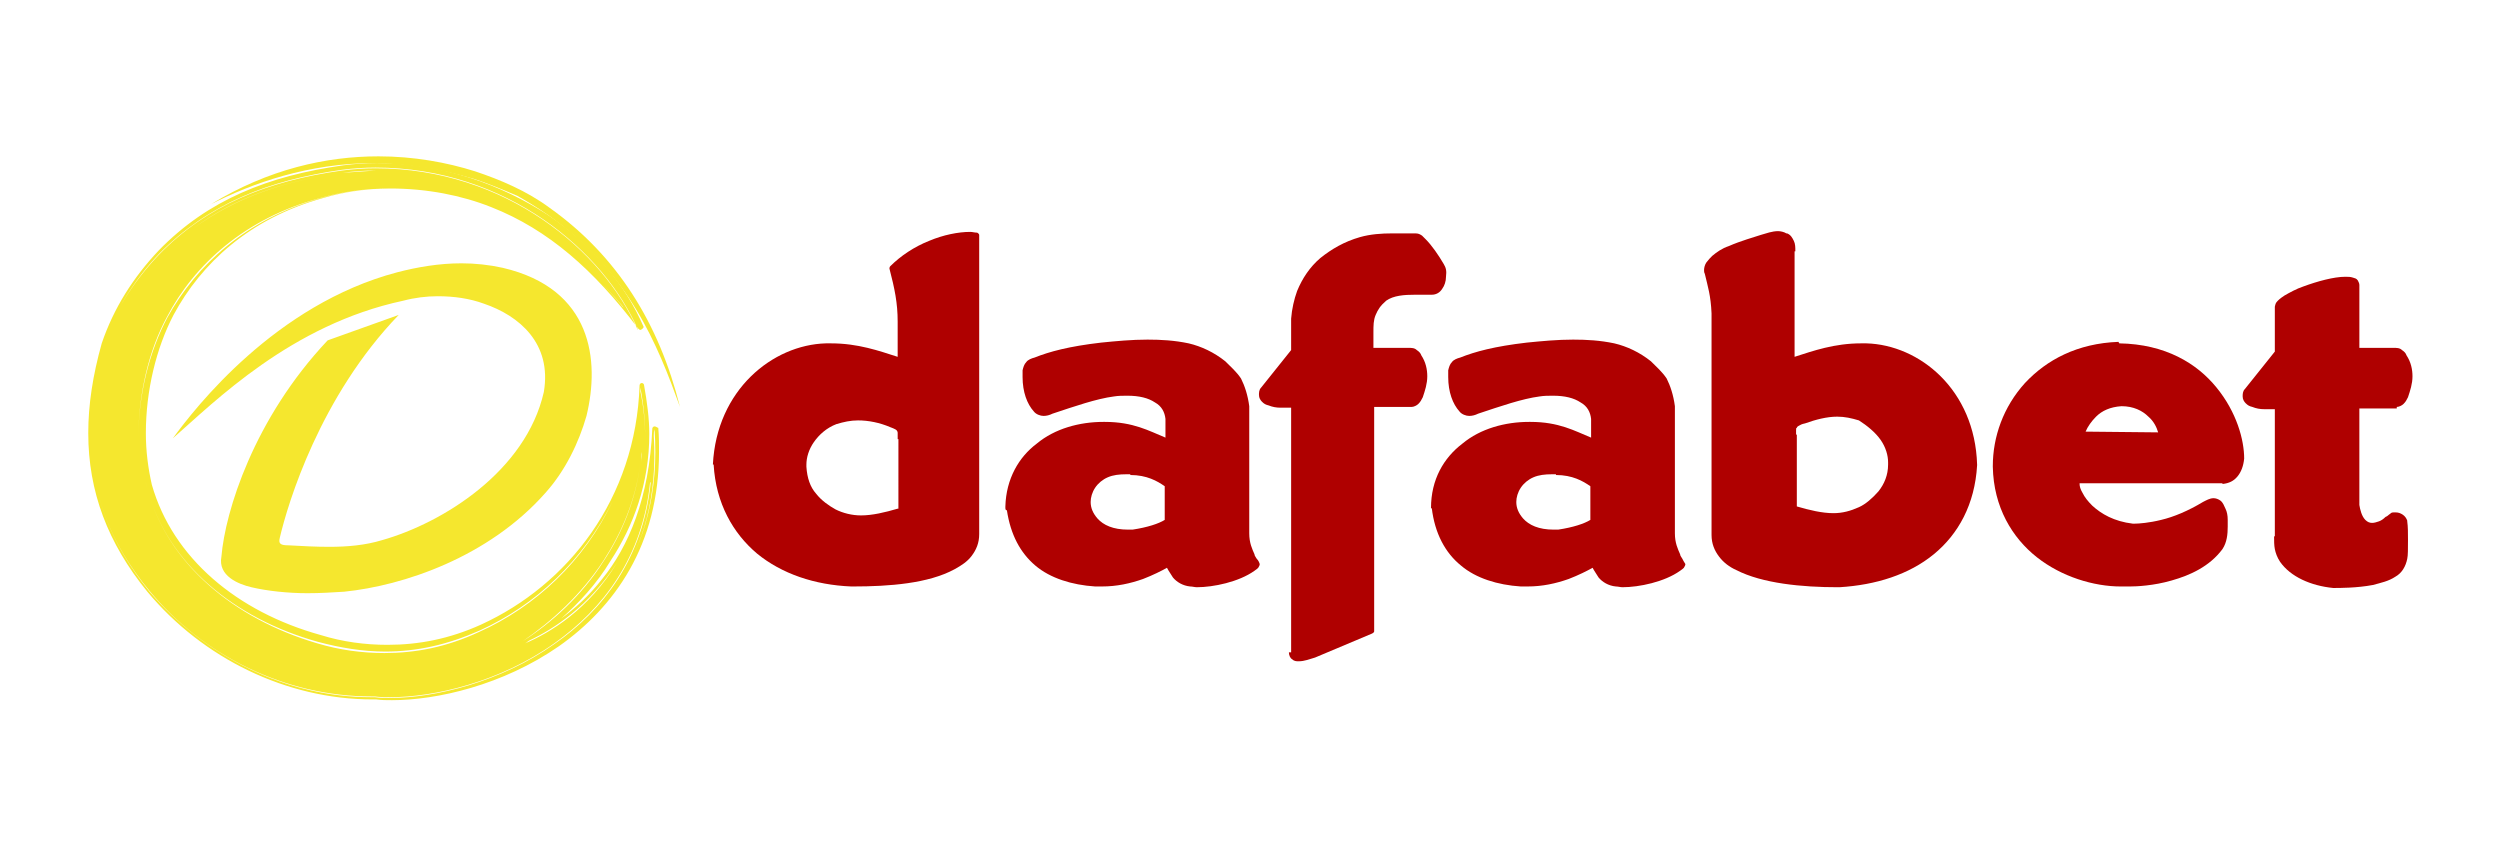 <?xml version="1.0" encoding="utf-8"?>
<!-- Generator: Adobe Illustrator 25.4.1, SVG Export Plug-In . SVG Version: 6.00 Build 0)  -->
<svg version="1.1" id="Layer_1" xmlns="http://www.w3.org/2000/svg" xmlns:xlink="http://www.w3.org/1999/xlink" x="0px" y="0px"
	 viewBox="27.6 723.1 334.2 114.7" style="enable-background:new 27.6 723.1 334.2 114.7;" xml:space="preserve">
<style type="text/css">
	.st0{fill:#AF0000;}
	.st1{fill:#F5E72E;}
	.st2{fill:#FFFFFF;}
</style>
<g>
	<g>
		<path class="st0" d="M158.2,754.2c-0.3,0-0.6-0.1-0.9-0.1c-1.6,0-3.6,0.4-5.5,1.2c-2,0.8-3.8,2-5.2,3.4c-0.1,0.1-0.1,0.3-0.1,0.3
			c0.7,2.7,1.1,4.6,1.1,7.1v4.7c-2.5-0.8-5.3-1.8-8.9-1.8c-0.3,0-0.4,0-0.7,0c-7.1,0.2-14.6,6.2-15.1,16.2h0.1
			c0.3,5.2,2.6,9.2,5.8,11.9c3.3,2.7,7.7,4.2,12.6,4.4c0.1,0,0.2,0,0.2,0c4.9,0,10.1-0.4,13.6-2.3c0.9-0.5,1.7-1,2.3-1.8
			c0.6-0.8,1-1.7,1-2.9v-40C158.5,754.4,158.3,754.2,158.2,754.2z M147.6,791.1c-1.7,0.5-3.4,0.9-4.9,0.9c-1.2,0-2.4-0.3-3.4-0.8
			c-0.9-0.5-1.9-1.2-2.6-2.1c-0.8-0.9-1.2-2.1-1.3-3.6c0-0.1,0-0.3,0-0.3c0-0.9,0.3-2,1-3c0.7-1,1.7-1.9,3-2.4l0,0
			c1-0.3,1.9-0.5,2.9-0.5c1.4,0,2.9,0.3,4.3,0.9c0.3,0.1,0.5,0.2,0.7,0.3c0.1,0.1,0.2,0.1,0.2,0.2c0.1,0.1,0.1,0.2,0.1,0.3
			c0,0.2,0,0.4,0,0.8h0.1V791.1z"/>
		<path class="st0" d="M195.6,797.8c-0.1-0.2-0.3-0.4-0.3-0.6c-0.3-0.7-0.7-1.5-0.7-2.8v-17c-0.2-1.5-0.6-2.7-1.1-3.7
			c-0.6-0.9-1.4-1.6-2.1-2.3c-1.5-1.2-3.2-2-4.9-2.4c-1.9-0.4-3.7-0.5-5.5-0.5c-2.1,0-4.2,0.2-6.2,0.4c-4.3,0.5-6.9,1.2-8.9,2
			c-0.4,0.1-0.9,0.3-1.1,0.6c-0.3,0.3-0.4,0.7-0.5,1.1c0,0.3,0,0.6,0,0.9c0,2,0.6,3.6,1.5,4.6c0.3,0.4,0.9,0.6,1.3,0.6
			c0.4,0,0.8-0.1,1.2-0.3c3-1,5.9-2,8.2-2.3c0.6-0.1,1.2-0.1,1.8-0.1c1.6,0,2.8,0.3,3.7,0.9c0.9,0.5,1.3,1.3,1.4,2.2v2.5
			c-2.2-0.9-4.3-2.1-8.1-2.1h-0.2c-3.2,0-6.5,0.9-8.9,2.9c-2.4,1.8-4.1,4.7-4.2,8.4l0,0l0,0c0,0.1,0,0.1,0,0.2c0,0.1,0,0.2,0.1,0.3
			c0,0,0.1,0,0.1,0c0.5,3.3,1.8,5.7,3.8,7.4c2,1.7,4.9,2.6,8,2.8c0.3,0,0.7,0,0.9,0c2,0,3.8-0.4,5.5-1c1.3-0.5,2.5-1.1,3.2-1.5
			c0.2,0.4,0.5,0.8,0.8,1.3c0.5,0.6,1.3,1.1,2.3,1.2c0.3,0,0.6,0.1,0.9,0.1c2.2,0,5.6-0.7,7.7-2.2l0,0c0.3-0.2,0.4-0.3,0.5-0.4
			c0.1-0.2,0.2-0.3,0.2-0.5C195.9,798.2,195.8,798,195.6,797.8z M183.3,788.1v4.5c-0.8,0.5-2.3,1-4.3,1.3c-0.2,0-0.4,0-0.6,0
			c-2,0-3.3-0.6-4.1-1.5c-0.6-0.7-0.9-1.4-0.9-2.2c0-0.6,0.2-1.3,0.6-1.9s1-1.1,1.7-1.4c0.7-0.3,1.5-0.4,2.5-0.4c0.2,0,0.3,0,0.5,0
			v0.1C180.9,786.6,182.3,787.4,183.3,788.1z M162.2,790.8L162.2,790.8L162.2,790.8L162.2,790.8z"/>
		<path class="st0" d="M277.1,769c-0.3,0-0.4,0-0.7,0c-3.6,0-6.4,1-8.9,1.8v-14.1h0.1v-0.1c0-0.4,0-0.9-0.2-1.3
			c-0.2-0.4-0.4-0.8-0.9-1h-0.1c-0.3-0.2-0.8-0.3-1.1-0.3c-0.8,0-1.6,0.3-2.3,0.5l0,0c-0.9,0.3-2.7,0.8-4.3,1.5
			c-0.9,0.3-1.6,0.8-2.2,1.3c-0.3,0.3-0.5,0.5-0.8,0.9c-0.2,0.3-0.3,0.7-0.3,1c0,0.2,0,0.3,0.1,0.5c0.4,1.7,0.8,2.9,0.9,5.3v29.6
			c0,1.2,0.4,2.1,1,2.9c0.6,0.8,1.4,1.4,2.3,1.8c3.5,1.8,8.8,2.3,13.6,2.3c0.1,0,0.2,0,0.2,0c4.9-0.3,9.3-1.7,12.6-4.4
			c3.3-2.7,5.5-6.7,5.8-11.9v-0.1C291.6,775.2,284.2,769.2,277.1,769z M279,781.9c0.7,1,1,2.1,1,3c0,0.1,0,0.3,0,0.3
			c0,1.4-0.5,2.6-1.3,3.6c-0.8,0.9-1.7,1.7-2.6,2.1c-1.1,0.5-2.2,0.8-3.4,0.8c-1.5,0-3.2-0.4-4.9-0.9v-9.6h-0.1c0-0.2,0-0.5,0-0.6
			c0-0.2,0-0.3,0.1-0.3c0-0.1,0.1-0.2,0.3-0.3c0.2-0.1,0.3-0.2,0.8-0.3c1.4-0.5,2.9-0.9,4.3-0.9c1,0,1.9,0.2,2.9,0.5l0,0
			C277.2,780,278.3,780.9,279,781.9z"/>
		<path class="st0" d="M252.5,797.8c-0.1-0.2-0.3-0.4-0.3-0.6c-0.3-0.7-0.7-1.5-0.7-2.8v-17c-0.2-1.5-0.6-2.7-1.1-3.7
			c-0.6-0.9-1.4-1.6-2.1-2.3c-1.5-1.2-3.2-2-4.9-2.4c-1.9-0.4-3.7-0.5-5.5-0.5c-2.1,0-4.2,0.2-6.2,0.4c-4.3,0.5-6.9,1.2-8.9,2
			c-0.4,0.1-0.9,0.3-1.1,0.6c-0.3,0.3-0.4,0.7-0.5,1.1c0,0.3,0,0.6,0,0.9c0,2,0.6,3.6,1.5,4.6c0.3,0.4,0.9,0.6,1.3,0.6
			c0.4,0,0.8-0.1,1.2-0.3c3-1,5.9-2,8.2-2.3c0.6-0.1,1.2-0.1,1.8-0.1c1.6,0,2.8,0.3,3.7,0.9c0.9,0.5,1.3,1.3,1.4,2.2v2.5
			c-2.2-0.9-4.3-2.1-8.1-2.1h-0.2c-3.2,0-6.5,0.9-8.9,2.9c-2.5,1.9-4.2,4.8-4.2,8.6v0.1l0.1-0.1c0.4,3.4,1.8,6,3.9,7.7
			c2,1.7,4.9,2.6,8,2.8c0.3,0,0.7,0,0.9,0c2,0,3.8-0.4,5.5-1c1.3-0.5,2.5-1.1,3.2-1.5c0.2,0.4,0.5,0.8,0.8,1.3
			c0.5,0.6,1.3,1.1,2.3,1.2c0.3,0,0.6,0.1,0.9,0.1c2.2,0,5.6-0.7,7.7-2.2l0,0c0.3-0.2,0.4-0.3,0.5-0.4c0.1-0.2,0.2-0.3,0.2-0.5
			C252.7,798.2,252.6,798,252.5,797.8z M240.2,788.1v4.5c-0.8,0.5-2.3,1-4.3,1.3c-0.2,0-0.4,0-0.6,0c-2,0-3.3-0.6-4.1-1.5
			c-0.6-0.7-0.9-1.4-0.9-2.2c0-0.6,0.2-1.3,0.6-1.9c0.4-0.6,1-1.1,1.7-1.4c0.7-0.3,1.5-0.4,2.5-0.4c0.2,0,0.3,0,0.5,0v0.1
			C237.8,786.6,239.2,787.4,240.2,788.1z"/>
		<path class="st0" d="M220.6,758.4L220.6,758.4c-0.7-1.2-1.6-2.5-2.4-3.3c-0.2-0.2-0.3-0.3-0.5-0.5c-0.3-0.2-0.5-0.3-0.9-0.3
			c-1,0-2,0-3.1,0c-1.4,0-2.9,0.1-4.3,0.5c-2.1,0.6-3.8,1.6-5.3,2.8c-1.4,1.2-2.4,2.7-3.1,4.4c-0.4,1.1-0.7,2.4-0.8,3.7v4.2l-4,5
			c-0.3,0.3-0.3,0.7-0.3,1c0,0.4,0.2,0.7,0.4,0.9c0.3,0.3,0.5,0.4,0.9,0.5c0.5,0.2,1,0.3,1.6,0.3h1.4v32.7h-0.3
			c0,0.4,0.2,0.8,0.4,0.9c0.3,0.3,0.6,0.3,0.9,0.3c0.8,0,1.5-0.3,2.2-0.5l7.6-3.2c0.2-0.1,0.3-0.2,0.3-0.3v-30h5
			c0.3,0,0.7-0.2,0.9-0.4c0.3-0.3,0.4-0.5,0.6-0.9c0.3-0.9,0.6-1.8,0.6-2.8c0-0.9-0.2-1.9-0.8-2.8c-0.1-0.3-0.3-0.5-0.6-0.7
			c-0.3-0.3-0.7-0.3-1.2-0.3c-0.1,0-0.2,0-0.2,0h-4.4v-2c0-1,0-1.7,0.3-2.4c0.3-0.7,0.6-1.2,1.4-1.9l0,0c1-0.7,2.4-0.8,3.9-0.8
			c0.5,0,1.1,0,1.7,0c0.1,0,0.3,0,0.3,0h0.2c0.6,0,1.1-0.3,1.4-0.8c0.3-0.4,0.5-1,0.5-1.6C221,759.3,220.9,758.9,220.6,758.4z"/>
		<path class="st0" d="M324.7,787.8c0.9-0.1,1.5-0.4,2-1c0.5-0.6,0.8-1.4,0.9-2.4c0-2.5-1-6.2-3.7-9.5c-2.6-3.2-6.8-5.8-13-5.9
			c0-0.1-0.1-0.1-0.1-0.2c-5.5,0.2-9.6,2.4-12.5,5.5c-2.9,3.2-4.3,7.2-4.3,11.1v0.1c0.1,5.4,2.6,9.5,5.9,12.1
			c3.3,2.6,7.6,3.9,11.2,3.9c0.2,0,0.5,0,0.7,0c0,0,0.1,0,0.1,0c0,0,0,0,0.1,0c0.1,0,0.2,0,0.3,0c0.9,0,3.2-0.1,5.6-0.8
			c2.5-0.7,5.1-1.9,6.8-4.2c0.6-0.9,0.7-2,0.7-3c0-0.3,0-0.6,0-0.9c0-0.6-0.1-1.1-0.3-1.5s-0.3-0.8-0.7-1.1
			c-0.3-0.2-0.6-0.3-0.9-0.3c-0.5,0-1,0.3-1.4,0.5c-2,1.2-3.9,2-5.6,2.4c-1.6,0.4-3,0.5-3.5,0.5c-0.2,0-0.3,0-0.3,0
			c-2.5-0.3-4.2-1.3-5.4-2.4c-0.6-0.6-1-1.1-1.3-1.7c-0.3-0.5-0.4-0.9-0.4-1.2c0,0,0-0.1,0-0.1H324.7z M316.1,780.9l-9.7-0.1
			c0.3-0.7,0.8-1.4,1.4-2c0.8-0.8,1.9-1.3,3.4-1.4c1.6,0,2.8,0.6,3.6,1.4C315.5,779.4,315.9,780.2,316.1,780.9z"/>
		<path class="st0" d="M348,777.5c0.3,0,0.7-0.2,0.9-0.4c0.3-0.3,0.4-0.5,0.6-0.9c0.3-0.9,0.6-1.8,0.6-2.8c0-0.9-0.2-1.9-0.8-2.8
			c-0.1-0.3-0.3-0.5-0.6-0.7c-0.3-0.3-0.7-0.3-1.2-0.3c-0.1,0-0.2,0-0.2,0H343v-8.4c0-0.2-0.1-0.4-0.2-0.6c-0.2-0.3-0.4-0.3-0.7-0.4
			c-0.3-0.1-0.6-0.1-1-0.1c-1.5,0-3.7,0.6-5.6,1.3c-0.9,0.3-1.8,0.8-2.5,1.2c-0.3,0.2-0.6,0.4-0.9,0.7c-0.3,0.3-0.3,0.4-0.4,0.8v0.1
			v5.9l-4,5c-0.3,0.3-0.3,0.7-0.3,1c0,0.4,0.2,0.7,0.4,0.9c0.3,0.3,0.5,0.4,0.9,0.5c0.5,0.2,1,0.3,1.6,0.3h1.4v17h-0.1
			c0,0.6,0,1.2,0.1,1.7s0.3,1.1,0.7,1.7c1.4,2,4.1,3.2,7.1,3.5c0.9,0,3.2,0,5.3-0.4c1.1-0.3,2.1-0.5,3-1.1c0.9-0.5,1.4-1.4,1.6-2.4
			c0.1-0.4,0.1-1.4,0.1-2.5c0-0.9,0-1.8-0.1-2.5v-0.1c-0.1-0.3-0.3-0.6-0.6-0.8c-0.3-0.2-0.6-0.3-0.9-0.3c-0.1,0-0.2,0-0.3,0
			c-0.2,0-0.3,0-0.5,0.2c-0.2,0.1-0.3,0.3-0.6,0.4c-0.3,0.3-0.6,0.5-0.9,0.6l0,0c-0.3,0.1-0.6,0.2-0.9,0.2c-0.3,0-0.6-0.1-0.9-0.4
			c-0.5-0.5-0.7-1.4-0.8-2v-12.9H348z"/>
		<g>
			<path class="st1" d="M115.1,780.1c-0.2,0-0.3,0.2-0.3,0.3c-0.4,9.3-3.2,15.8-6.7,20.1c-1.8,2.3-3.7,4-5.5,5.3
				c2.4-2.1,4.8-4.7,6.6-7.7c3.1-4.7,5.2-10.4,5.2-17c0-2-0.3-4.3-0.7-6.5c0-0.2-0.2-0.3-0.3-0.3c-0.2,0-0.3,0.2-0.3,0.3
				c-0.5,15.2-9.6,26.7-21.2,32c-4.2,1.9-8.3,2.7-12.5,2.7c-3,0-6-0.4-8.9-1.3c-11.2-3.1-19.8-10.3-22.6-20.1
				c-0.5-2.2-0.8-4.5-0.8-6.9c0-5.7,1.4-11.4,3.7-15.8c3.7-6.9,10.2-12.9,19.9-15.6c3-0.9,6.1-1.3,9.2-1.3c4.7,0,9.4,0.9,13.4,2.5
				c7.6,3,13.7,8.4,19.6,16.2c0.1,0.1,0.2,0.2,0.3,0.2c0.1,0,0.1,0,0.2-0.1c0.2-0.1,0.3-0.3,0.2-0.4c-2.3-5.3-6.6-10.8-12.8-14.9
				c-6.2-4-14-6.9-22.8-6.9c-1.4,0-3,0.1-4.5,0.3c-10,1.4-18.1,4.6-24.7,11.4c-3.4,3.6-6,7.7-7.6,12.4c-1.2,4.3-1.8,8.2-1.8,12
				c0,7.8,2.6,14.7,7.9,21.2c7.4,8.9,18.6,14.4,30.1,14.4c0.2,0,0.3,0,0.5,0c0.7,0.1,1.4,0.1,2.1,0.1c6,0,14.8-2,22.3-7.2
				c7.4-5.2,13.4-13.5,13.4-26c0-1,0-2.1-0.1-3.2C115.5,780.3,115.3,780.1,115.1,780.1z M114.6,787.5c-1,10.2-6.4,17.2-12.9,21.7
				c-7.2,5.1-16,7.2-21.9,7.2c-0.8,0-1.4,0-2.1-0.1c-0.2,0-0.3,0-0.5,0c-11.3,0-22.2-5.4-29.6-14.1c-5.3-6.5-7.8-13.2-7.8-20.8
				c0,0,0,0,0,0c0,7.6,2.5,14.3,7.8,20.7c7.2,8.7,18.2,14.1,29.6,14.1c0.2,0,0.3,0,0.5,0c0.7,0.1,1.4,0.1,2.1,0.1
				c5.8,0,14.6-2,21.9-7.2c6.5-4.6,11.8-11.5,12.8-21.5C114.6,787.6,114.6,787.6,114.6,787.5z M113.4,781.6
				C113.4,781.6,113.4,781.6,113.4,781.6C113.4,781.6,113.4,781.6,113.4,781.6C113.4,781.6,113.4,781.6,113.4,781.6z M97.5,808.8
				C97.5,808.9,97.5,808.9,97.5,808.8C97.5,808.9,97.5,808.8,97.5,808.8c3.8-2.6,7.8-6.2,10.8-10.8c2.4-3.7,4.3-8.1,4.9-13
				c-0.6,4.9-2.4,9.3-4.9,13.1C105.4,802.7,101.3,806.4,97.5,808.8z M113.4,783.5c0,0.5-0.1,0.9-0.1,1.4
				C113.3,784.4,113.3,784,113.4,783.5z M46.1,781.6c0-5.8,1.4-11.7,3.8-16.1c3.7-7.1,10.5-13.2,20.4-15.9c3.1-0.9,6.2-1.3,9.5-1.3
				c4.8,0,9.5,0.9,13.6,2.5c6.6,2.6,12.2,7.1,17.4,13.2c0.1,0.1,0.1,0.2,0.2,0.3c-5.2-6.3-10.8-10.8-17.5-13.5
				c-4.1-1.6-8.9-2.5-13.6-2.5c-3.2,0-6.4,0.4-9.5,1.3c-9.9,2.8-16.5,8.9-20.4,15.9C47.6,770,46.1,775.8,46.1,781.6
				C46.1,781.6,46.1,781.6,46.1,781.6z M73.4,746.2c-7.8,1.1-14.3,3.3-19.9,7.4C59,749.5,65.6,747.3,73.4,746.2
				c1.4-0.2,2.9-0.3,4.3-0.3c0,0,0,0,0.1,0C76.4,746,74.9,746.1,73.4,746.2z M110.1,798.3c-3.8,6.3-9,9.4-12.3,10.8
				c0.2-0.1,0.4-0.3,0.6-0.4C101.6,807.2,106.4,804.1,110.1,798.3z M113.2,787.5c0.8-3.7,0.9-7.8,0-12.1c0-0.2,0-0.3,0-0.5
				C114.1,779.5,114,783.7,113.2,787.5z M47.3,788.5c2.7,9.9,11.6,17.3,22.8,20.4c3,0.8,6,1.3,9,1.3c4.2,0,8.3-0.9,12.6-2.8
				c7.5-3.4,13.9-9.4,17.8-17.3c-3.8,8-10.3,14.1-17.9,17.5c-4.3,2-8.4,2.8-12.6,2.8c-3,0-6-0.4-9-1.3
				C58.8,805.8,50,798.4,47.3,788.5c-0.6-2.3-0.8-4.9-0.8-7.4C46.4,783.6,46.7,786.1,47.3,788.5z M41.3,769.4
				c1.6-4.7,4.2-8.8,7.5-12.3c6.6-6.7,14.6-9.9,24.5-11.3c1.5-0.2,3.1-0.3,4.5-0.3c17.6,0,30.6,11.3,35.1,21.7c0,0-0.1-0.1-0.1-0.1
				c-4.6-10.4-17.5-21.5-35-21.5c-1.4,0-3,0.1-4.5,0.3c-10,1.4-18,4.6-24.5,11.3C45.5,760.7,42.8,764.8,41.3,769.4
				c-1.1,4-1.7,7.8-1.7,11.4C39.6,777.2,40.2,773.4,41.3,769.4z M110.3,800.9c3.3-5,5.2-11.5,4.7-19.5c0-0.3,0-0.6,0.1-0.9
				C115.7,789,113.7,795.7,110.3,800.9z"/>
			<path class="st1" d="M80.9,765.2l-9.5,3.4c-9.9,10.5-13.7,22.9-14.2,28.9c-0.5,2.6,2.3,3.7,4,4.1c2.1,0.5,4.9,0.8,7.5,0.8
				c1.7,0,3.3-0.1,4.9-0.2c7.9-0.8,19.3-4.6,26.9-13.2c2.7-3,4.5-6.8,5.5-10.3c1.8-7.4,0.8-17-11.2-19.8c-1.8-0.4-3.7-0.6-5.5-0.6
				c-3,0-5.9,0.5-8.6,1.2c-16.3,4.3-27,18.1-30,22.2c5.6-4.9,15.8-15.2,30.8-18.4c1.5-0.4,3.1-0.6,4.6-0.6c2.2,0,4.3,0.3,6.2,1
				c4.7,1.6,9.1,5.3,8,11.8c-2.4,10.6-13.5,17.5-21.6,19.8c-2.3,0.7-4.7,0.9-7.1,0.9c-1.8,0-3.6-0.1-5.4-0.2c-1.1,0-1.4-0.2-1.2-1
				C66.1,790.3,70.4,776.1,80.9,765.2z"/>
			<path class="st1" d="M90.9,747c1.9,0.6,3.8,1.4,5.9,2.3c1.4,0.8,2.7,1.6,4,2.5c10.9,7.7,14.7,17.4,17.7,25.7
				c-2.8-11.2-8.4-20.2-17.4-26.6c-3.1-2.3-6.7-3.8-10-4.9c-3.8-1.2-8.2-2-12.9-2c-7,0-14.7,1.7-22.4,6.4c5.5-2.8,13-5.5,21.9-5.5
				C81.8,745,86.2,745.6,90.9,747z"/>
		</g>
	</g>
</g>
</svg>
